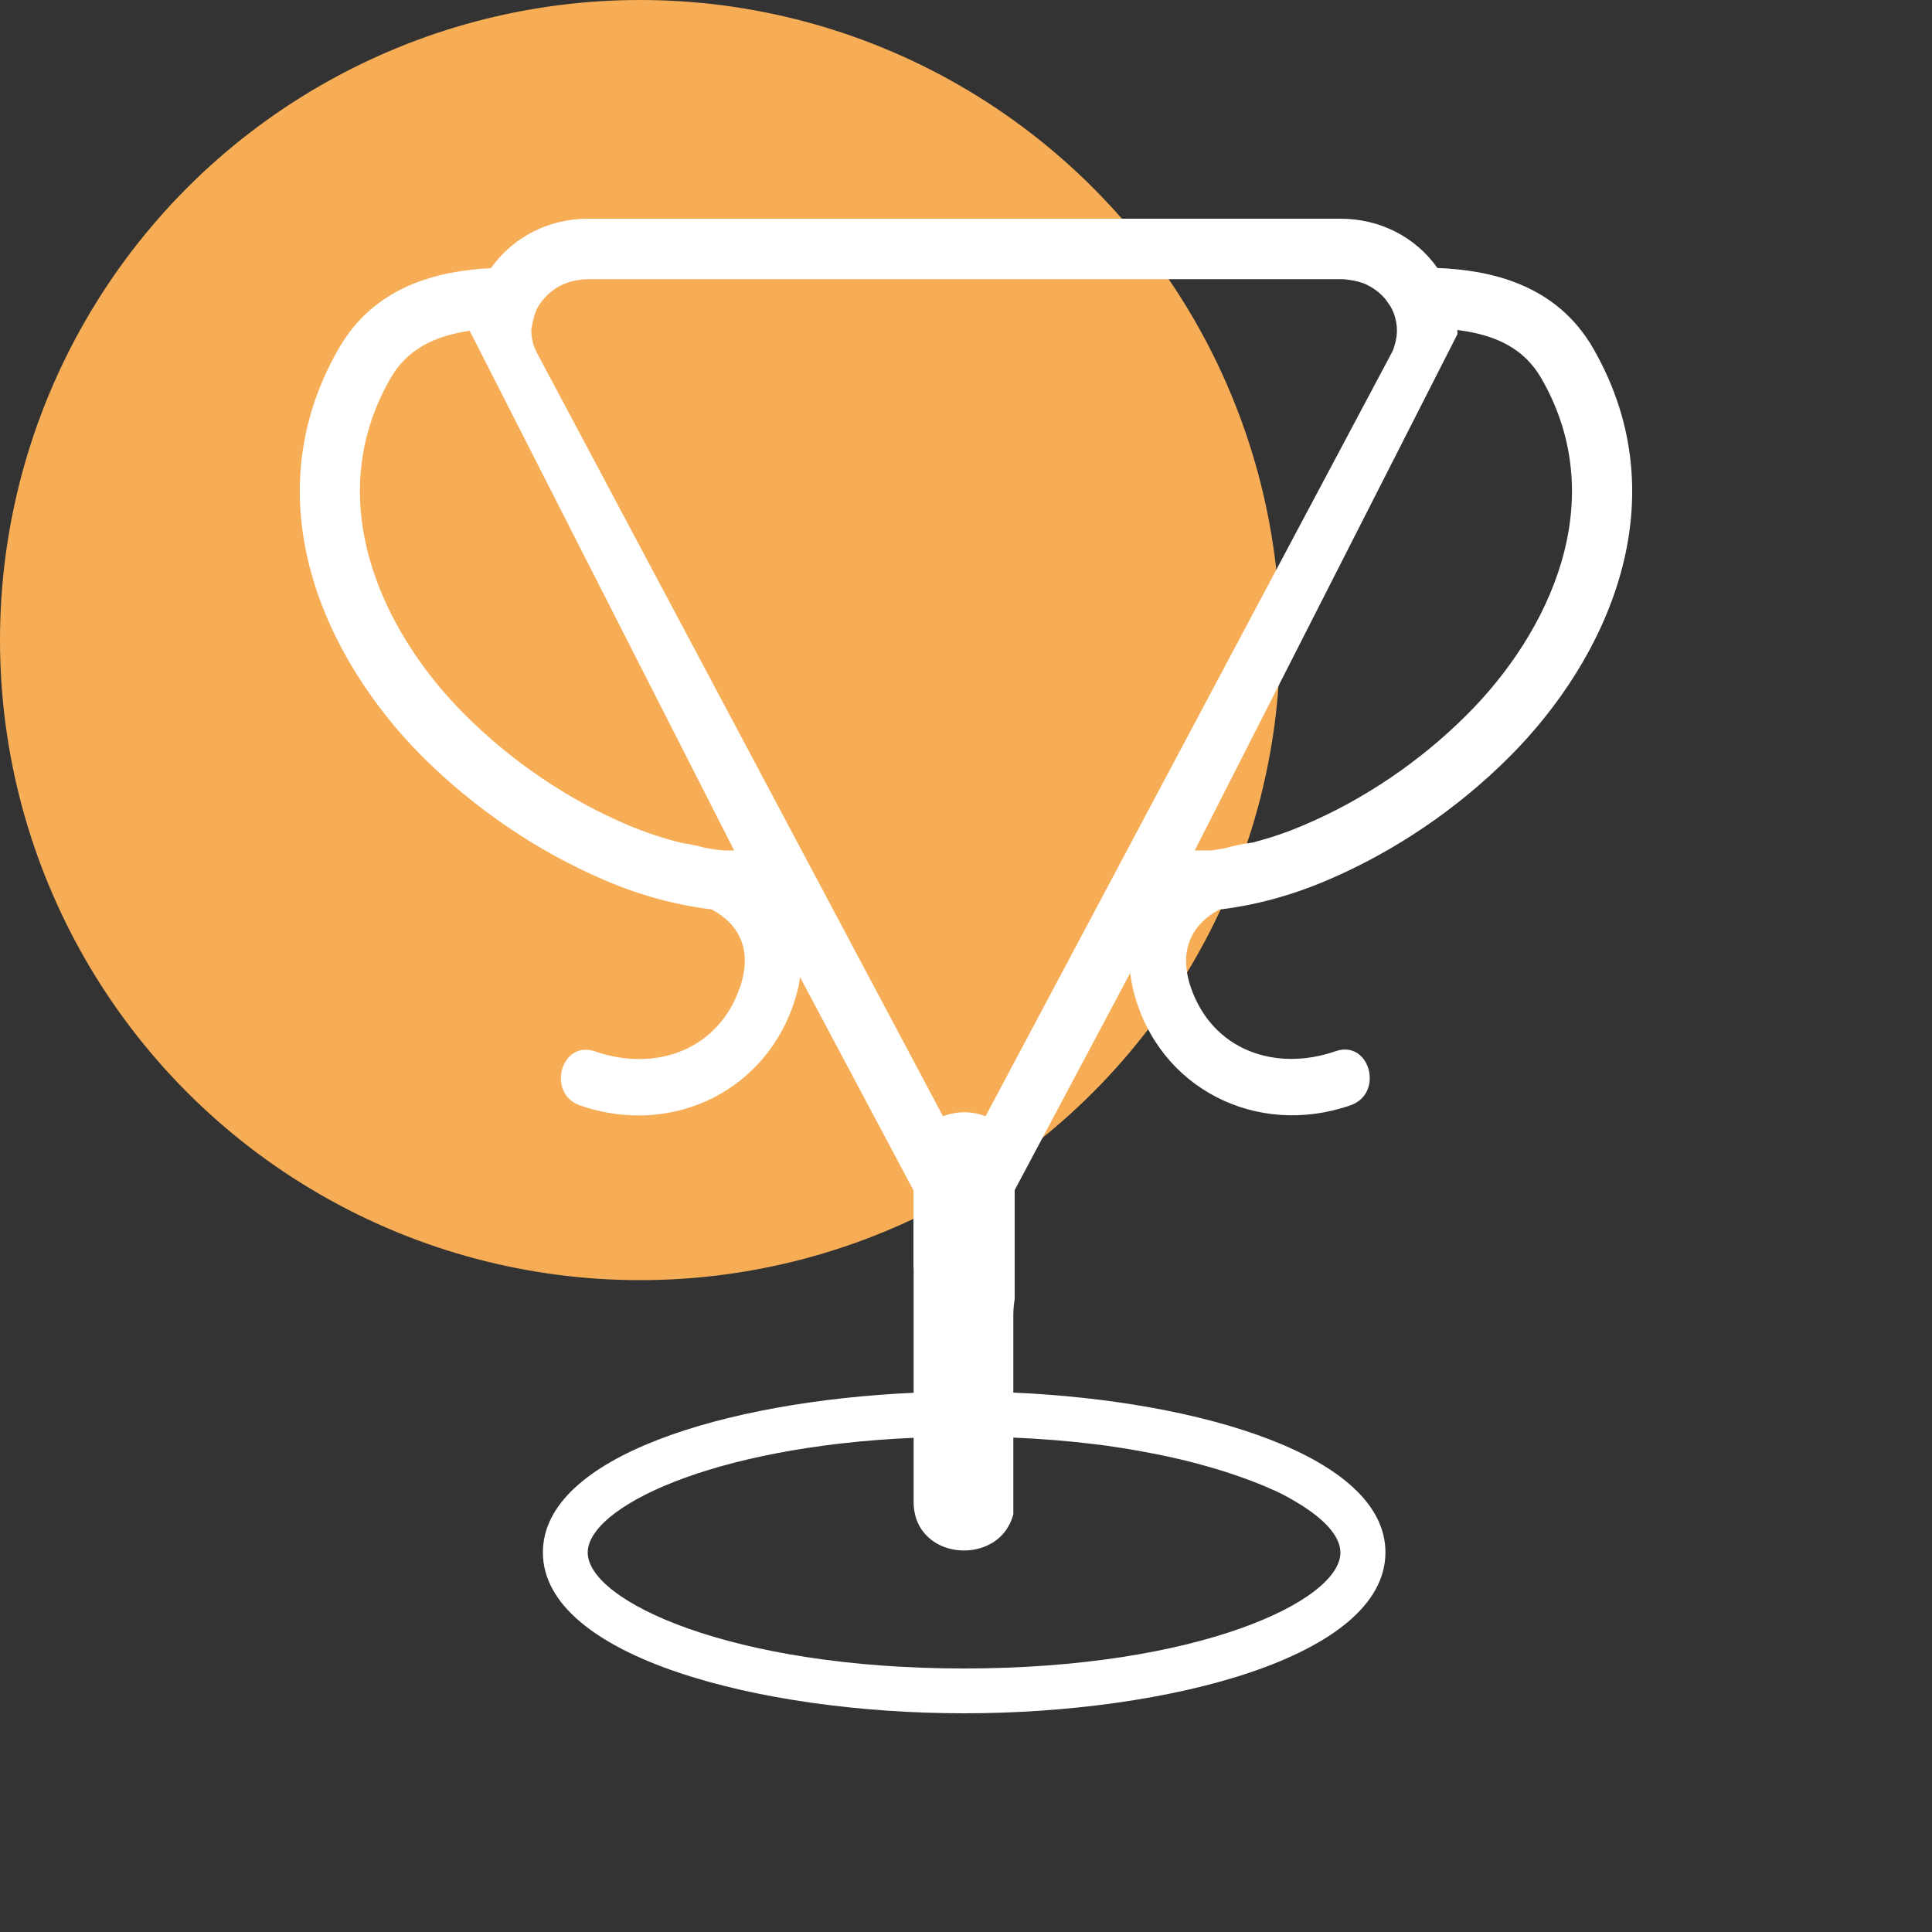 <?xml version="1.0" encoding="utf-8"?>
<!-- Generator: Adobe Illustrator 24.3.0, SVG Export Plug-In . SVG Version: 6.00 Build 0)  -->
<svg version="1.1" xmlns="http://www.w3.org/2000/svg" xmlns:xlink="http://www.w3.org/1999/xlink" x="0px" y="0px"
	 viewBox="0 0 1000 1000" style="enable-background:new 0 0 1000 1000;" xml:space="preserve">
<rect x="0" y="0" width="1000" height="1000" fill="#333333" stroke="none"/>
<style type="text/css">
	.st0{fill:#F6AD55;}
	.st1{fill:#FFFFFF;}
</style>
<g id="Layer_2">
</g>
<g id="Layer_1">
	<circle class="st0" cx="331.3" cy="331.3" r="331.3"/>
	<g id="XMLID_65_">
		<path id="XMLID_66_" class="st1" d="M631.1,470.8c19-2.3,37.3-7.3,55.9-15.2c34.7-14.8,67.2-36.8,94.2-63.8
			c50.6-50.5,88.6-132.5,43.6-211.2c-19.2-33.6-53.4-40.8-80.8-41.9c-11.3-16-29.7-25.5-50.2-25.5H304.4c-20.5,0-39,9.6-50.3,25.6
			c-27,1.4-60.1,8.9-78.9,41.8c-45,78.6-7,160.6,43.6,211.2c27,26.9,59.6,49,94.2,63.8c18.4,7.9,36.6,12.8,55.3,15.1
			c13.7,7.2,21.5,20.4,14.7,40.3c-11.2,32.7-43.9,44-75,33.2c-17.7-6.1-25.3,21.9-7.7,28c48.5,16.8,99.1-8.6,112.3-58.7
			c0.7-2.6,1.2-5.2,1.5-7.7l58.7,110.3v39.4c0,0.6,0.1,1.1,0.1,1.7v63.7c-97.3,4.4-191.9,33-191.9,82.6c0,54.1,112.3,83.3,218,83.3
			c105.7,0,218.1-29.2,218.1-83.3c0-49.7-95.1-78.4-192.6-82.7v-40.4c0-2.8,0.3-5.5,0.7-8v-56.4l59.8-112.4c0.4,3.2,0.9,6.4,1.8,9.8
			c13,50.2,63.9,75.5,112.2,58.7c17.6-6.1,10-34.1-7.7-28c-31.1,10.8-63.8-0.4-75-33.2C609.7,491.2,617.5,478,631.1,470.8z
			 M373.3,440.1c-2.9-0.3-5.7-0.8-8.5-1.3c-3.9-1.1-7.9-1.9-12-2.5c-9.2-2.3-18.4-5.3-27.7-9.2c-31.1-13.2-60.3-33-84.5-57.2
			c-42.5-42.4-74.9-110.4-38.6-173.9c8.6-15.1,22.5-22,41.1-24.8l136.9,269C376.9,440.3,374.5,440.2,373.3,440.1z M566.6,747.5
			c4.4,0.5,8.6,1.1,12.8,1.8c6.7,1,13.1,2.2,19.3,3.4c7.9,1.6,15.3,3.3,22.2,5.2c8.1,2.2,15.6,4.5,22.4,7c5.6,2,11,4.1,15.7,6.3
			c0,0,0.1,0,0.1,0c4,1.8,7.6,3.7,10.9,5.7c15.4,8.9,23.8,18.3,23.8,26.7c0,25.1-74.1,60-194.8,60c-120.7,0-194.8-35-194.8-60
			c0-23.2,63.6-54.8,168.7-59.4v34c0.2,7.6,3.2,13.5,7.6,17.5c11.6,10.7,33.3,8.8,41.4-5.6c1.1-1.9,2-4,2.6-6.4v-39.6
			C539.4,744.7,553.4,745.9,566.6,747.5z M589.8,428l-79.7,149.8c-3.4-1.4-7.2-2.1-11-2.1c-3.7,0-7.5,0.7-11,2.1L383.1,380.3
			L278,182.8c-2.1-3.9-3.1-8.1-3-12.2c0-0.3,0.1-0.6,0.2-0.9c0.1-0.6,0.2-1.3,0.3-1.9c0-0.2,0.1-0.3,0.1-0.5
			c0.2-0.8,0.4-1.6,0.6-2.4c0.2-0.7,0.3-1.3,0.5-2c0.5-1.5,1.1-3,2-4.4c1.3-2.2,2.9-4.1,4.7-5.9c1.8-1.7,3.8-3.2,6-4.4
			c2.6-1.4,5.4-2.4,8.4-3c0.4-0.1,0.9-0.2,1.3-0.2c1.7-0.3,3.5-0.5,5.3-0.5h389.4c0.1,0,0.1,0,0.2,0h0c0,0,0,0,0.1,0
			c1.7,0,3.4,0.2,5.1,0.5c0.4,0.1,0.9,0.2,1.3,0.2c1.6,0.3,3.2,0.7,4.7,1.3c0.1,0,0.1,0,0.2,0c0,0,0,0,0,0c1.2,0.4,2.3,1,3.4,1.6
			c3.2,1.7,6.1,4.1,8.4,6.9c0.4,0.5,0.8,1.1,1.2,1.7c0.4,0.5,0.8,1.1,1.2,1.7c2.1,3.5,3.1,7.3,3.4,11.1c0.2,3-0.2,6-1.1,9
			c-0.4,1.4-0.8,2.8-1.6,4.2L589.8,428z M618.4,440.2l136-267.3c0-0.7-0.1-1.4-0.1-2.1c19.9,2.5,34.6,9.5,43.6,25.2
			c36.4,63.5,3.9,131.5-38.6,173.9c-24.2,24.2-53.4,44-84.5,57.2c-8.9,3.8-17.6,6.7-26.4,9c-5,0.6-9.9,1.7-14.6,3
			c-2.3,0.4-4.6,0.8-6.9,1.1C625.5,440.2,622.4,440.2,618.4,440.2z"/>
	</g>
</g>
</svg>
